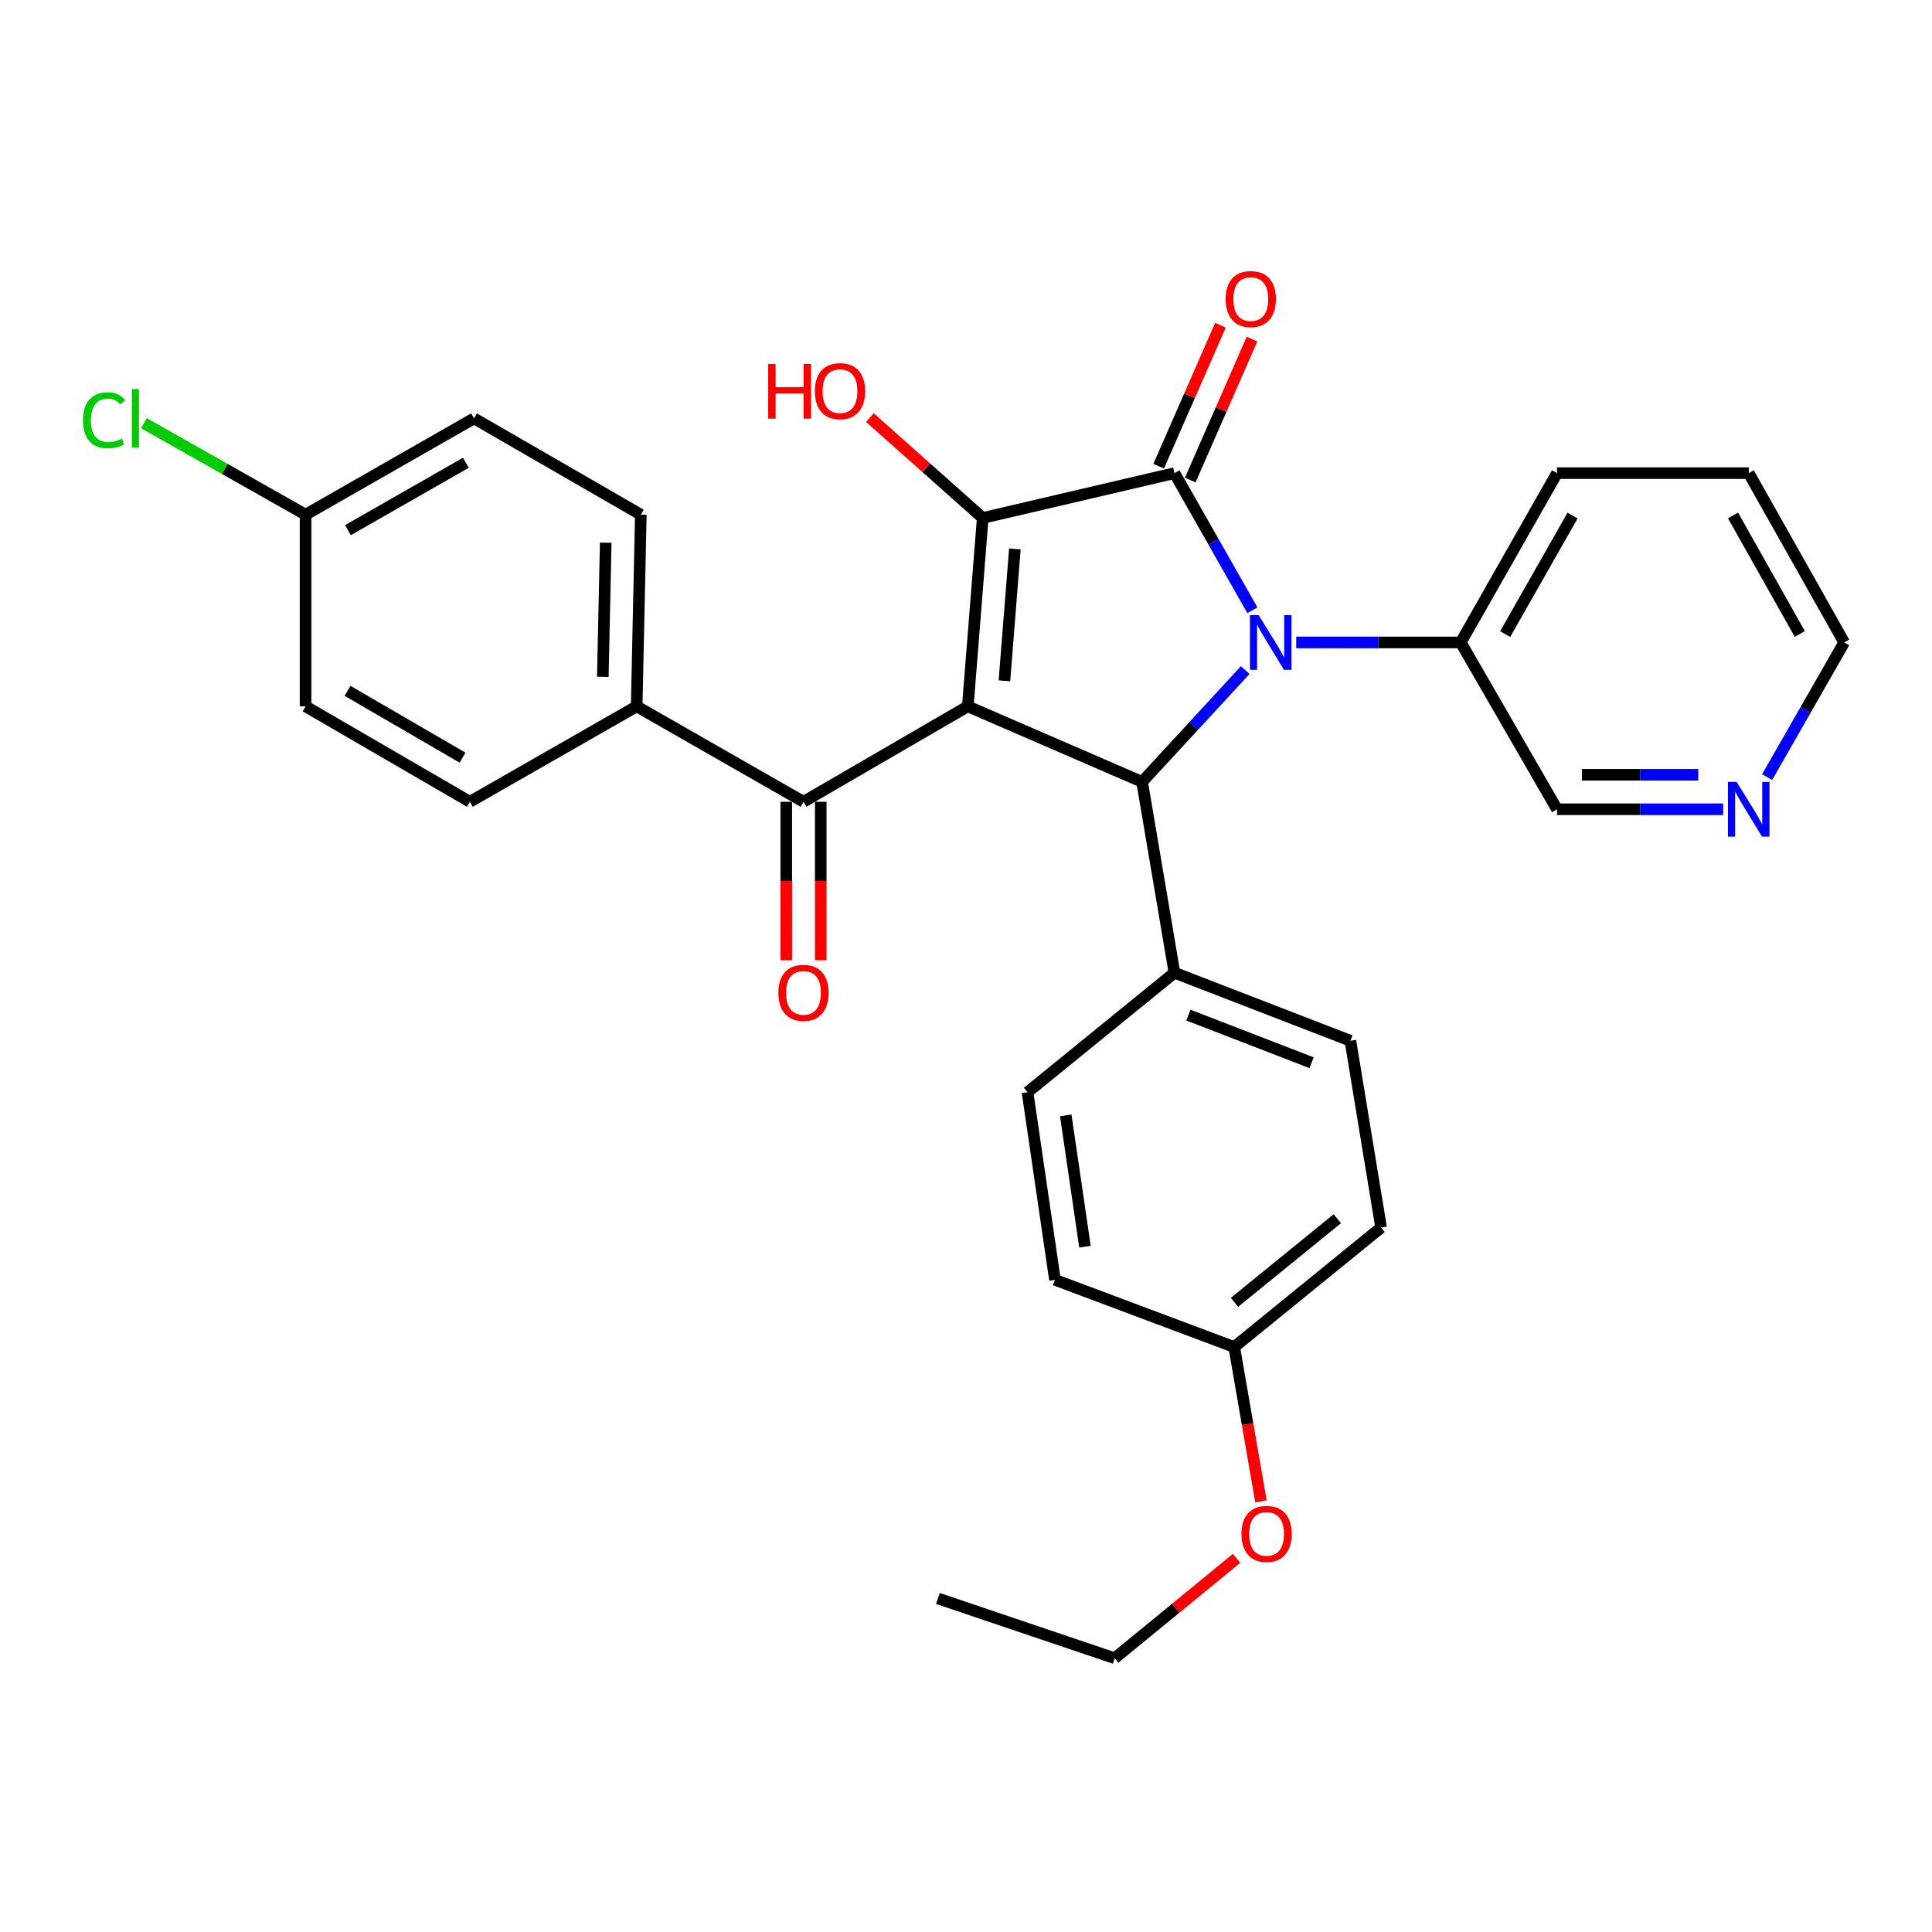 <?xml version='1.0' encoding='iso-8859-1'?>
<svg version='1.1' baseProfile='full'
              xmlns='http://www.w3.org/2000/svg'
                      xmlns:rdkit='http://www.rdkit.org/xml'
                      xmlns:xlink='http://www.w3.org/1999/xlink'
                  xml:space='preserve'
width='1000px' height='1000px' viewBox='0 0 1000 1000'>
<!-- END OF HEADER -->
<rect style='opacity:1.0;fill:#FFFFFF;stroke:none' width='1000' height='1000' x='0' y='0'> </rect>
<path class='bond-2' d='M 500.935,365.61 L 508.66,268.098' style='fill:none;fill-rule:evenodd;stroke:#000000;stroke-width:6px;stroke-linecap:butt;stroke-linejoin:miter;stroke-opacity:1' />
<path class='bond-2' d='M 519.887,352.393 L 525.294,284.134' style='fill:none;fill-rule:evenodd;stroke:#000000;stroke-width:6px;stroke-linecap:butt;stroke-linejoin:miter;stroke-opacity:1' />
<path class='bond-3' d='M 500.935,365.61 L 591.149,404.708' style='fill:none;fill-rule:evenodd;stroke:#000000;stroke-width:6px;stroke-linecap:butt;stroke-linejoin:miter;stroke-opacity:1' />
<path class='bond-4' d='M 500.935,365.61 L 415.887,415.001' style='fill:none;fill-rule:evenodd;stroke:#000000;stroke-width:6px;stroke-linecap:butt;stroke-linejoin:miter;stroke-opacity:1' />
<path class='bond-0' d='M 644.52,346.838 L 617.835,375.773' style='fill:none;fill-rule:evenodd;stroke:#0000FF;stroke-width:6px;stroke-linecap:butt;stroke-linejoin:miter;stroke-opacity:1' />
<path class='bond-0' d='M 617.835,375.773 L 591.149,404.708' style='fill:none;fill-rule:evenodd;stroke:#000000;stroke-width:6px;stroke-linecap:butt;stroke-linejoin:miter;stroke-opacity:1' />
<path class='bond-6' d='M 670.914,332.531 L 713.497,332.531' style='fill:none;fill-rule:evenodd;stroke:#0000FF;stroke-width:6px;stroke-linecap:butt;stroke-linejoin:miter;stroke-opacity:1' />
<path class='bond-6' d='M 713.497,332.531 L 756.08,332.531' style='fill:none;fill-rule:evenodd;stroke:#000000;stroke-width:6px;stroke-linecap:butt;stroke-linejoin:miter;stroke-opacity:1' />
<path class='bond-30' d='M 648.233,315.851 L 628.065,280.373' style='fill:none;fill-rule:evenodd;stroke:#0000FF;stroke-width:6px;stroke-linecap:butt;stroke-linejoin:miter;stroke-opacity:1' />
<path class='bond-30' d='M 628.065,280.373 L 607.897,244.895' style='fill:none;fill-rule:evenodd;stroke:#000000;stroke-width:6px;stroke-linecap:butt;stroke-linejoin:miter;stroke-opacity:1' />
<path class='bond-1' d='M 607.897,244.895 L 508.66,268.098' style='fill:none;fill-rule:evenodd;stroke:#000000;stroke-width:6px;stroke-linecap:butt;stroke-linejoin:miter;stroke-opacity:1' />
<path class='bond-7' d='M 616.072,248.475 L 632.052,211.994' style='fill:none;fill-rule:evenodd;stroke:#000000;stroke-width:6px;stroke-linecap:butt;stroke-linejoin:miter;stroke-opacity:1' />
<path class='bond-7' d='M 632.052,211.994 L 648.033,175.512' style='fill:none;fill-rule:evenodd;stroke:#FF0000;stroke-width:6px;stroke-linecap:butt;stroke-linejoin:miter;stroke-opacity:1' />
<path class='bond-7' d='M 599.723,241.314 L 615.703,204.832' style='fill:none;fill-rule:evenodd;stroke:#000000;stroke-width:6px;stroke-linecap:butt;stroke-linejoin:miter;stroke-opacity:1' />
<path class='bond-7' d='M 615.703,204.832 L 631.684,168.351' style='fill:none;fill-rule:evenodd;stroke:#FF0000;stroke-width:6px;stroke-linecap:butt;stroke-linejoin:miter;stroke-opacity:1' />
<path class='bond-10' d='M 508.66,268.098 L 479.454,242.118' style='fill:none;fill-rule:evenodd;stroke:#000000;stroke-width:6px;stroke-linecap:butt;stroke-linejoin:miter;stroke-opacity:1' />
<path class='bond-10' d='M 479.454,242.118 L 450.249,216.139' style='fill:none;fill-rule:evenodd;stroke:#FF0000;stroke-width:6px;stroke-linecap:butt;stroke-linejoin:miter;stroke-opacity:1' />
<path class='bond-5' d='M 591.149,404.708 L 607.897,503.49' style='fill:none;fill-rule:evenodd;stroke:#000000;stroke-width:6px;stroke-linecap:butt;stroke-linejoin:miter;stroke-opacity:1' />
<path class='bond-8' d='M 415.887,415.001 L 329.54,365.61' style='fill:none;fill-rule:evenodd;stroke:#000000;stroke-width:6px;stroke-linecap:butt;stroke-linejoin:miter;stroke-opacity:1' />
<path class='bond-9' d='M 406.963,415.001 L 406.963,456.007' style='fill:none;fill-rule:evenodd;stroke:#000000;stroke-width:6px;stroke-linecap:butt;stroke-linejoin:miter;stroke-opacity:1' />
<path class='bond-9' d='M 406.963,456.007 L 406.963,497.012' style='fill:none;fill-rule:evenodd;stroke:#FF0000;stroke-width:6px;stroke-linecap:butt;stroke-linejoin:miter;stroke-opacity:1' />
<path class='bond-9' d='M 424.811,415.001 L 424.811,456.007' style='fill:none;fill-rule:evenodd;stroke:#000000;stroke-width:6px;stroke-linecap:butt;stroke-linejoin:miter;stroke-opacity:1' />
<path class='bond-9' d='M 424.811,456.007 L 424.811,497.012' style='fill:none;fill-rule:evenodd;stroke:#FF0000;stroke-width:6px;stroke-linecap:butt;stroke-linejoin:miter;stroke-opacity:1' />
<path class='bond-12' d='M 607.897,503.49 L 698.964,538.701' style='fill:none;fill-rule:evenodd;stroke:#000000;stroke-width:6px;stroke-linecap:butt;stroke-linejoin:miter;stroke-opacity:1' />
<path class='bond-12' d='M 615.121,525.419 L 678.868,550.067' style='fill:none;fill-rule:evenodd;stroke:#000000;stroke-width:6px;stroke-linecap:butt;stroke-linejoin:miter;stroke-opacity:1' />
<path class='bond-13' d='M 607.897,503.49 L 531.843,565.345' style='fill:none;fill-rule:evenodd;stroke:#000000;stroke-width:6px;stroke-linecap:butt;stroke-linejoin:miter;stroke-opacity:1' />
<path class='bond-23' d='M 756.08,332.531 L 805.907,418.878' style='fill:none;fill-rule:evenodd;stroke:#000000;stroke-width:6px;stroke-linecap:butt;stroke-linejoin:miter;stroke-opacity:1' />
<path class='bond-26' d='M 756.08,332.531 L 805.907,244.895' style='fill:none;fill-rule:evenodd;stroke:#000000;stroke-width:6px;stroke-linecap:butt;stroke-linejoin:miter;stroke-opacity:1' />
<path class='bond-26' d='M 779.07,328.207 L 813.949,266.862' style='fill:none;fill-rule:evenodd;stroke:#000000;stroke-width:6px;stroke-linecap:butt;stroke-linejoin:miter;stroke-opacity:1' />
<path class='bond-14' d='M 329.54,365.61 L 331.691,266.392' style='fill:none;fill-rule:evenodd;stroke:#000000;stroke-width:6px;stroke-linecap:butt;stroke-linejoin:miter;stroke-opacity:1' />
<path class='bond-14' d='M 312.018,350.34 L 313.524,280.888' style='fill:none;fill-rule:evenodd;stroke:#000000;stroke-width:6px;stroke-linecap:butt;stroke-linejoin:miter;stroke-opacity:1' />
<path class='bond-15' d='M 329.54,365.61 L 243.212,415.001' style='fill:none;fill-rule:evenodd;stroke:#000000;stroke-width:6px;stroke-linecap:butt;stroke-linejoin:miter;stroke-opacity:1' />
<path class='bond-11' d='M 891.924,418.878 L 848.915,418.878' style='fill:none;fill-rule:evenodd;stroke:#0000FF;stroke-width:6px;stroke-linecap:butt;stroke-linejoin:miter;stroke-opacity:1' />
<path class='bond-11' d='M 848.915,418.878 L 805.907,418.878' style='fill:none;fill-rule:evenodd;stroke:#000000;stroke-width:6px;stroke-linecap:butt;stroke-linejoin:miter;stroke-opacity:1' />
<path class='bond-11' d='M 879.021,401.03 L 848.915,401.03' style='fill:none;fill-rule:evenodd;stroke:#0000FF;stroke-width:6px;stroke-linecap:butt;stroke-linejoin:miter;stroke-opacity:1' />
<path class='bond-11' d='M 848.915,401.03 L 818.809,401.03' style='fill:none;fill-rule:evenodd;stroke:#000000;stroke-width:6px;stroke-linecap:butt;stroke-linejoin:miter;stroke-opacity:1' />
<path class='bond-33' d='M 914.669,402.231 L 934.607,367.381' style='fill:none;fill-rule:evenodd;stroke:#0000FF;stroke-width:6px;stroke-linecap:butt;stroke-linejoin:miter;stroke-opacity:1' />
<path class='bond-33' d='M 934.607,367.381 L 954.545,332.531' style='fill:none;fill-rule:evenodd;stroke:#000000;stroke-width:6px;stroke-linecap:butt;stroke-linejoin:miter;stroke-opacity:1' />
<path class='bond-21' d='M 698.964,538.701 L 714.86,635.371' style='fill:none;fill-rule:evenodd;stroke:#000000;stroke-width:6px;stroke-linecap:butt;stroke-linejoin:miter;stroke-opacity:1' />
<path class='bond-20' d='M 531.843,565.345 L 546.042,662.431' style='fill:none;fill-rule:evenodd;stroke:#000000;stroke-width:6px;stroke-linecap:butt;stroke-linejoin:miter;stroke-opacity:1' />
<path class='bond-20' d='M 551.633,577.325 L 561.573,645.285' style='fill:none;fill-rule:evenodd;stroke:#000000;stroke-width:6px;stroke-linecap:butt;stroke-linejoin:miter;stroke-opacity:1' />
<path class='bond-18' d='M 331.691,266.392 L 245.354,216.555' style='fill:none;fill-rule:evenodd;stroke:#000000;stroke-width:6px;stroke-linecap:butt;stroke-linejoin:miter;stroke-opacity:1' />
<path class='bond-19' d='M 243.212,415.001 L 158.164,365.61' style='fill:none;fill-rule:evenodd;stroke:#000000;stroke-width:6px;stroke-linecap:butt;stroke-linejoin:miter;stroke-opacity:1' />
<path class='bond-19' d='M 239.418,392.158 L 179.885,357.584' style='fill:none;fill-rule:evenodd;stroke:#000000;stroke-width:6px;stroke-linecap:butt;stroke-linejoin:miter;stroke-opacity:1' />
<path class='bond-16' d='M 158.164,266.392 L 158.164,365.61' style='fill:none;fill-rule:evenodd;stroke:#000000;stroke-width:6px;stroke-linecap:butt;stroke-linejoin:miter;stroke-opacity:1' />
<path class='bond-22' d='M 158.164,266.392 L 116.313,242.71' style='fill:none;fill-rule:evenodd;stroke:#000000;stroke-width:6px;stroke-linecap:butt;stroke-linejoin:miter;stroke-opacity:1' />
<path class='bond-22' d='M 116.313,242.71 L 74.461,219.028' style='fill:none;fill-rule:evenodd;stroke:#00CC00;stroke-width:6px;stroke-linecap:butt;stroke-linejoin:miter;stroke-opacity:1' />
<path class='bond-31' d='M 158.164,266.392 L 245.354,216.555' style='fill:none;fill-rule:evenodd;stroke:#000000;stroke-width:6px;stroke-linecap:butt;stroke-linejoin:miter;stroke-opacity:1' />
<path class='bond-31' d='M 180.1,274.412 L 241.133,239.526' style='fill:none;fill-rule:evenodd;stroke:#000000;stroke-width:6px;stroke-linecap:butt;stroke-linejoin:miter;stroke-opacity:1' />
<path class='bond-17' d='M 638.825,697.216 L 546.042,662.431' style='fill:none;fill-rule:evenodd;stroke:#000000;stroke-width:6px;stroke-linecap:butt;stroke-linejoin:miter;stroke-opacity:1' />
<path class='bond-24' d='M 638.825,697.216 L 645.746,737.155' style='fill:none;fill-rule:evenodd;stroke:#000000;stroke-width:6px;stroke-linecap:butt;stroke-linejoin:miter;stroke-opacity:1' />
<path class='bond-24' d='M 645.746,737.155 L 652.666,777.093' style='fill:none;fill-rule:evenodd;stroke:#FF0000;stroke-width:6px;stroke-linecap:butt;stroke-linejoin:miter;stroke-opacity:1' />
<path class='bond-32' d='M 638.825,697.216 L 714.86,635.371' style='fill:none;fill-rule:evenodd;stroke:#000000;stroke-width:6px;stroke-linecap:butt;stroke-linejoin:miter;stroke-opacity:1' />
<path class='bond-32' d='M 638.968,674.093 L 692.192,630.801' style='fill:none;fill-rule:evenodd;stroke:#000000;stroke-width:6px;stroke-linecap:butt;stroke-linejoin:miter;stroke-opacity:1' />
<path class='bond-27' d='M 640.032,806.605 L 608.501,832.452' style='fill:none;fill-rule:evenodd;stroke:#FF0000;stroke-width:6px;stroke-linecap:butt;stroke-linejoin:miter;stroke-opacity:1' />
<path class='bond-27' d='M 608.501,832.452 L 576.97,858.299' style='fill:none;fill-rule:evenodd;stroke:#000000;stroke-width:6px;stroke-linecap:butt;stroke-linejoin:miter;stroke-opacity:1' />
<path class='bond-25' d='M 954.545,332.531 L 905.145,244.895' style='fill:none;fill-rule:evenodd;stroke:#000000;stroke-width:6px;stroke-linecap:butt;stroke-linejoin:miter;stroke-opacity:1' />
<path class='bond-25' d='M 931.587,328.15 L 897.006,266.805' style='fill:none;fill-rule:evenodd;stroke:#000000;stroke-width:6px;stroke-linecap:butt;stroke-linejoin:miter;stroke-opacity:1' />
<path class='bond-28' d='M 805.907,244.895 L 905.145,244.895' style='fill:none;fill-rule:evenodd;stroke:#000000;stroke-width:6px;stroke-linecap:butt;stroke-linejoin:miter;stroke-opacity:1' />
<path class='bond-29' d='M 576.97,858.299 L 485.466,827.371' style='fill:none;fill-rule:evenodd;stroke:#000000;stroke-width:6px;stroke-linecap:butt;stroke-linejoin:miter;stroke-opacity:1' />
<path  class='atom-1' d='M 651.455 318.371
L 660.735 333.371
Q 661.655 334.851, 663.135 337.531
Q 664.615 340.211, 664.695 340.371
L 664.695 318.371
L 668.455 318.371
L 668.455 346.691
L 664.575 346.691
L 654.615 330.291
Q 653.455 328.371, 652.215 326.171
Q 651.015 323.971, 650.655 323.291
L 650.655 346.691
L 646.975 346.691
L 646.975 318.371
L 651.455 318.371
' fill='#0000FF'/>
<path  class='atom-8' d='M 634.402 154.79
Q 634.402 147.99, 637.762 144.19
Q 641.122 140.39, 647.402 140.39
Q 653.682 140.39, 657.042 144.19
Q 660.402 147.99, 660.402 154.79
Q 660.402 161.67, 657.002 165.59
Q 653.602 169.47, 647.402 169.47
Q 641.162 169.47, 637.762 165.59
Q 634.402 161.71, 634.402 154.79
M 647.402 166.27
Q 651.722 166.27, 654.042 163.39
Q 656.402 160.47, 656.402 154.79
Q 656.402 149.23, 654.042 146.43
Q 651.722 143.59, 647.402 143.59
Q 643.082 143.59, 640.722 146.39
Q 638.402 149.19, 638.402 154.79
Q 638.402 160.51, 640.722 163.39
Q 643.082 166.27, 647.402 166.27
' fill='#FF0000'/>
<path  class='atom-10' d='M 402.887 513.882
Q 402.887 507.082, 406.247 503.282
Q 409.607 499.482, 415.887 499.482
Q 422.167 499.482, 425.527 503.282
Q 428.887 507.082, 428.887 513.882
Q 428.887 520.762, 425.487 524.682
Q 422.087 528.562, 415.887 528.562
Q 409.647 528.562, 406.247 524.682
Q 402.887 520.802, 402.887 513.882
M 415.887 525.362
Q 420.207 525.362, 422.527 522.482
Q 424.887 519.562, 424.887 513.882
Q 424.887 508.322, 422.527 505.522
Q 420.207 502.682, 415.887 502.682
Q 411.567 502.682, 409.207 505.482
Q 406.887 508.282, 406.887 513.882
Q 406.887 519.602, 409.207 522.482
Q 411.567 525.362, 415.887 525.362
' fill='#FF0000'/>
<path  class='atom-11' d='M 397.617 188.375
L 401.457 188.375
L 401.457 200.415
L 415.937 200.415
L 415.937 188.375
L 419.777 188.375
L 419.777 216.695
L 415.937 216.695
L 415.937 203.615
L 401.457 203.615
L 401.457 216.695
L 397.617 216.695
L 397.617 188.375
' fill='#FF0000'/>
<path  class='atom-11' d='M 421.777 202.455
Q 421.777 195.655, 425.137 191.855
Q 428.497 188.055, 434.777 188.055
Q 441.057 188.055, 444.417 191.855
Q 447.777 195.655, 447.777 202.455
Q 447.777 209.335, 444.377 213.255
Q 440.977 217.135, 434.777 217.135
Q 428.537 217.135, 425.137 213.255
Q 421.777 209.375, 421.777 202.455
M 434.777 213.935
Q 439.097 213.935, 441.417 211.055
Q 443.777 208.135, 443.777 202.455
Q 443.777 196.895, 441.417 194.095
Q 439.097 191.255, 434.777 191.255
Q 430.457 191.255, 428.097 194.055
Q 425.777 196.855, 425.777 202.455
Q 425.777 208.175, 428.097 211.055
Q 430.457 213.935, 434.777 213.935
' fill='#FF0000'/>
<path  class='atom-12' d='M 898.885 404.718
L 908.165 419.718
Q 909.085 421.198, 910.565 423.878
Q 912.045 426.558, 912.125 426.718
L 912.125 404.718
L 915.885 404.718
L 915.885 433.038
L 912.005 433.038
L 902.045 416.638
Q 900.885 414.718, 899.645 412.518
Q 898.445 410.318, 898.085 409.638
L 898.085 433.038
L 894.405 433.038
L 894.405 404.718
L 898.885 404.718
' fill='#0000FF'/>
<path  class='atom-23' d='M 42.971 217.535
Q 42.971 210.495, 46.251 206.815
Q 49.571 203.095, 55.851 203.095
Q 61.691 203.095, 64.811 207.215
L 62.171 209.375
Q 59.891 206.375, 55.851 206.375
Q 51.571 206.375, 49.291 209.255
Q 47.051 212.095, 47.051 217.535
Q 47.051 223.135, 49.371 226.015
Q 51.731 228.895, 56.291 228.895
Q 59.411 228.895, 63.051 227.015
L 64.171 230.015
Q 62.691 230.975, 60.451 231.535
Q 58.211 232.095, 55.731 232.095
Q 49.571 232.095, 46.251 228.335
Q 42.971 224.575, 42.971 217.535
' fill='#00CC00'/>
<path  class='atom-23' d='M 68.251 201.375
L 71.931 201.375
L 71.931 231.735
L 68.251 231.735
L 68.251 201.375
' fill='#00CC00'/>
<path  class='atom-25' d='M 642.573 793.946
Q 642.573 787.146, 645.933 783.346
Q 649.293 779.546, 655.573 779.546
Q 661.853 779.546, 665.213 783.346
Q 668.573 787.146, 668.573 793.946
Q 668.573 800.826, 665.173 804.746
Q 661.773 808.626, 655.573 808.626
Q 649.333 808.626, 645.933 804.746
Q 642.573 800.866, 642.573 793.946
M 655.573 805.426
Q 659.893 805.426, 662.213 802.546
Q 664.573 799.626, 664.573 793.946
Q 664.573 788.386, 662.213 785.586
Q 659.893 782.746, 655.573 782.746
Q 651.253 782.746, 648.893 785.546
Q 646.573 788.346, 646.573 793.946
Q 646.573 799.666, 648.893 802.546
Q 651.253 805.426, 655.573 805.426
' fill='#FF0000'/>
</svg>
